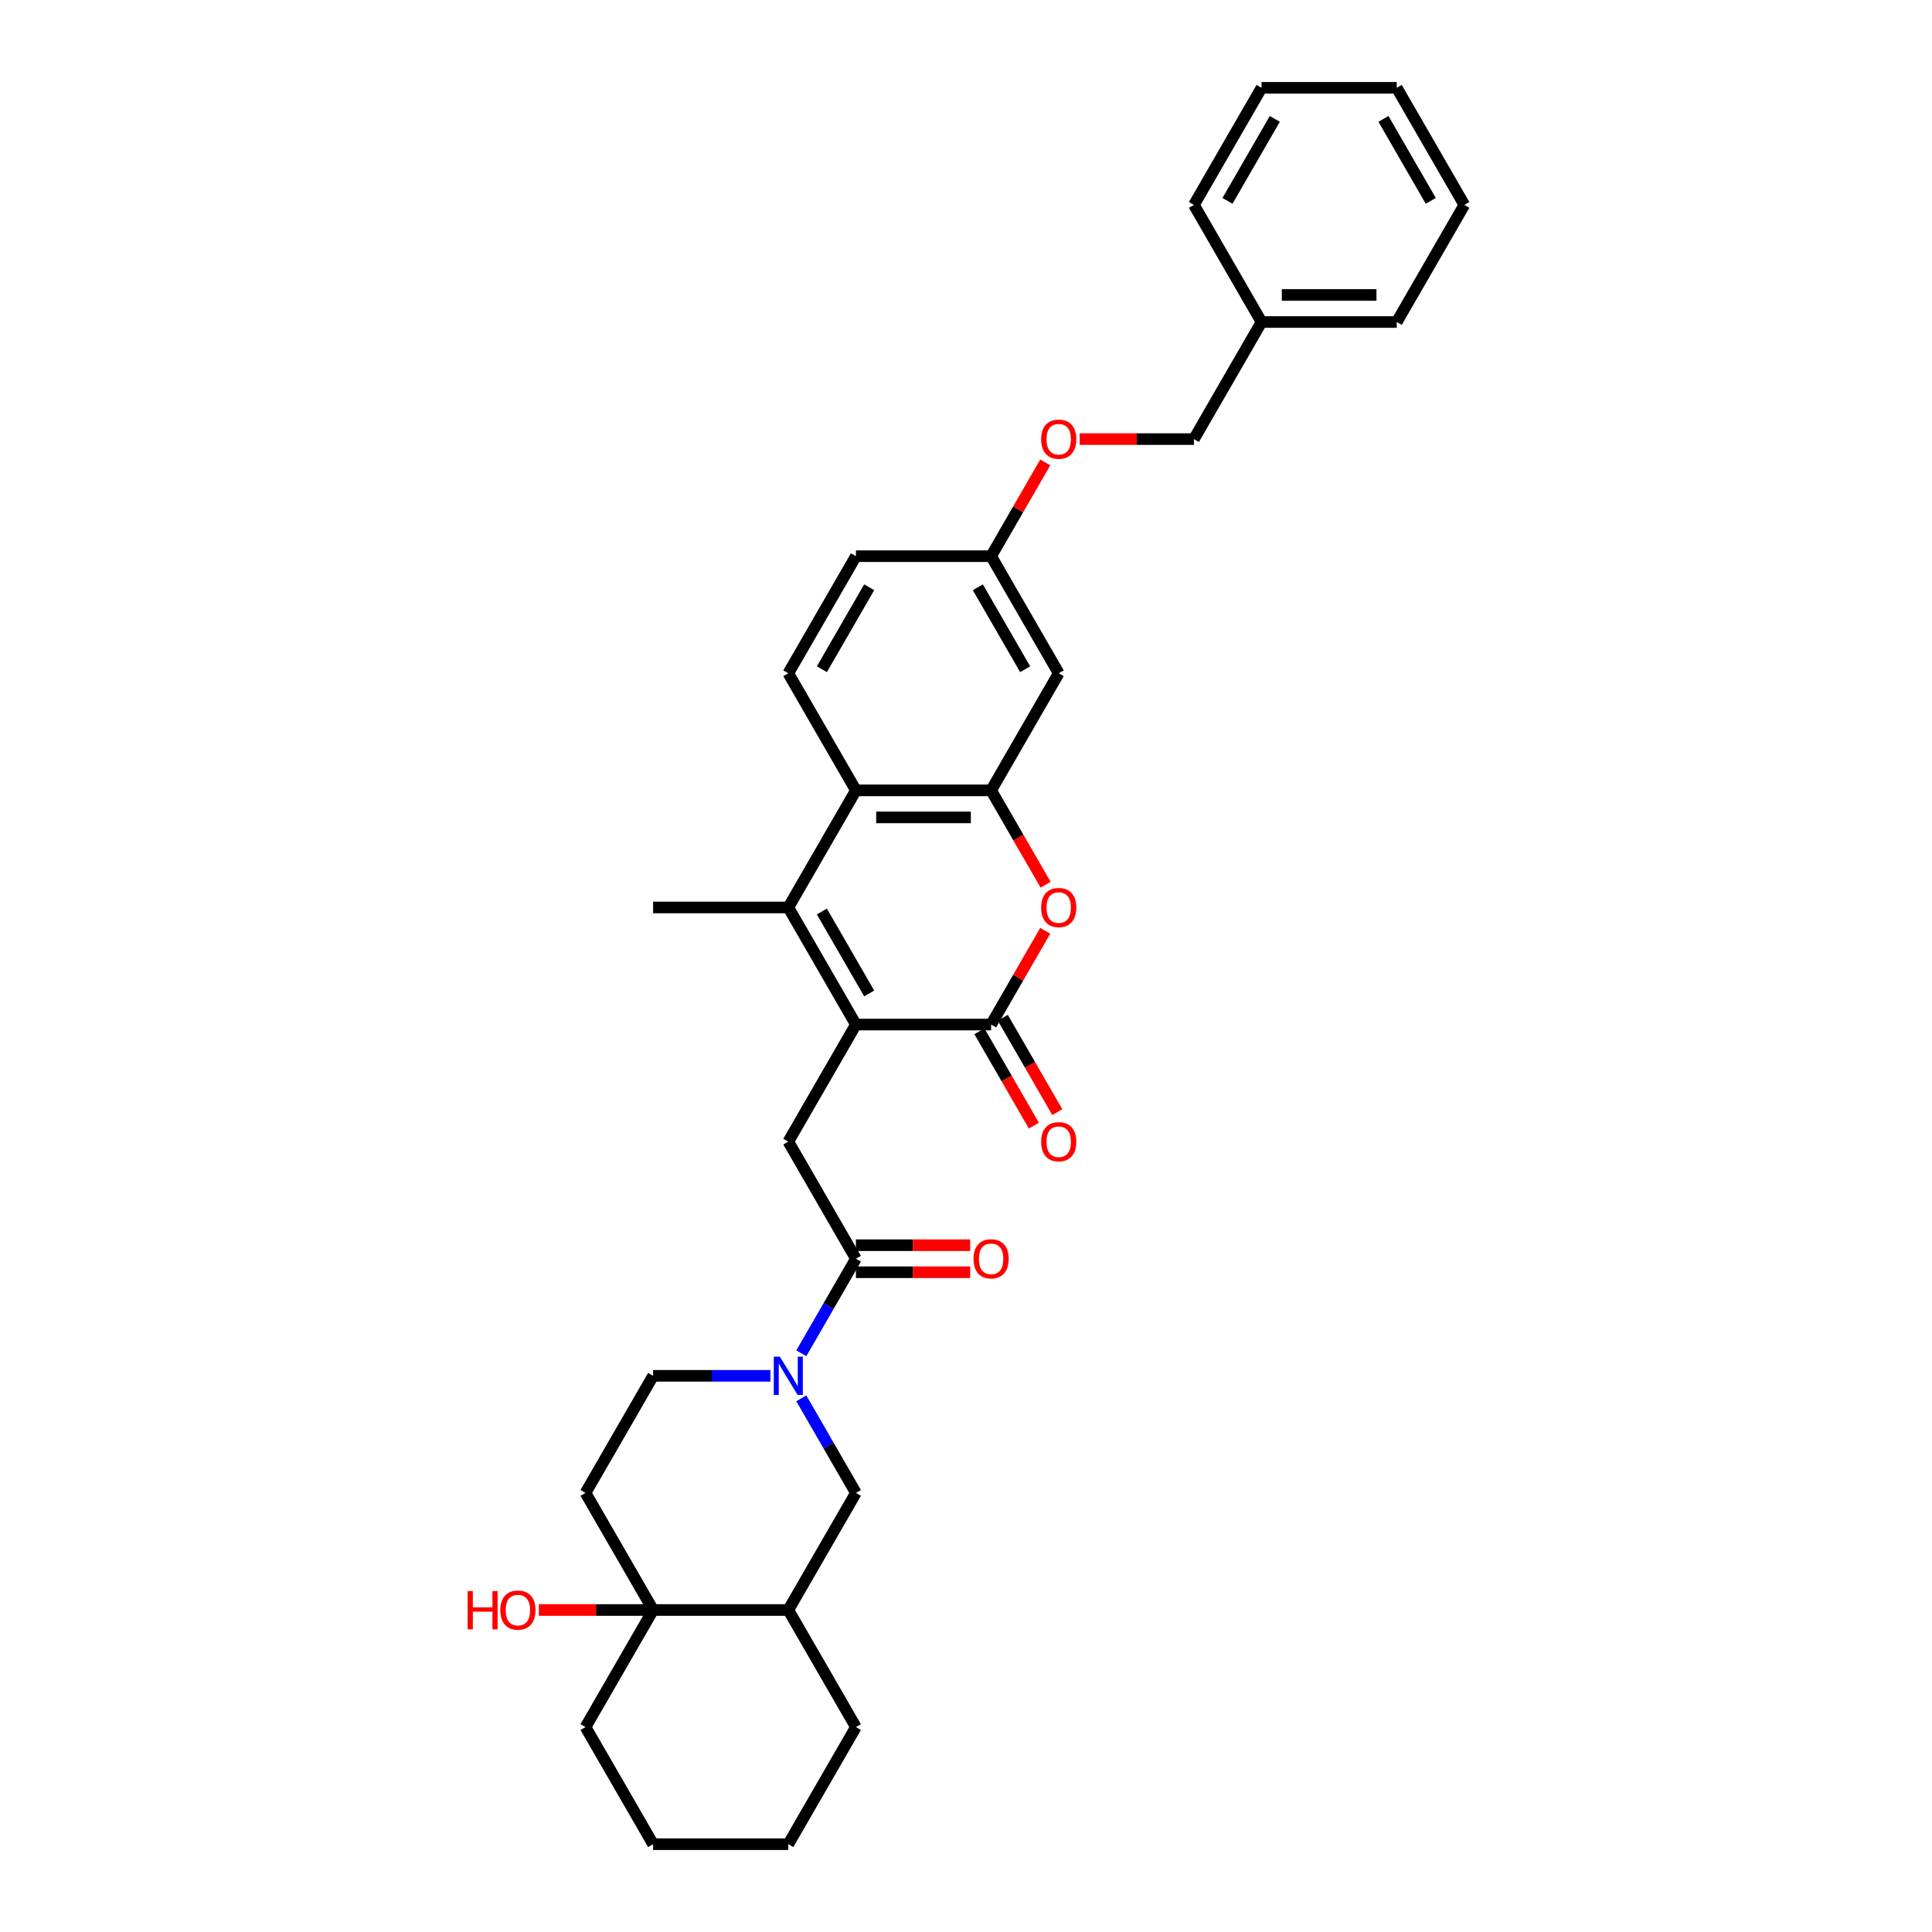 <?xml version='1.0' encoding='iso-8859-1'?>
<svg version='1.1' baseProfile='full'
              xmlns='http://www.w3.org/2000/svg'
                      xmlns:rdkit='http://www.rdkit.org/xml'
                      xmlns:xlink='http://www.w3.org/1999/xlink'
                  xml:space='preserve'
width='1000px' height='1000px' viewBox='0 0 1000 1000'>
<!-- END OF HEADER -->
<rect style='opacity:1.0;fill:#FFFFFF;stroke:none' width='1000' height='1000' x='0' y='0'> </rect>
<path class='bond-0' d='M 443.021,530.303 L 513.003,530.303' style='fill:none;fill-rule:evenodd;stroke:#000000;stroke-width:6px;stroke-linecap:butt;stroke-linejoin:miter;stroke-opacity:1' />
<path class='bond-1' d='M 443.021,530.303 L 408.03,469.697' style='fill:none;fill-rule:evenodd;stroke:#000000;stroke-width:6px;stroke-linecap:butt;stroke-linejoin:miter;stroke-opacity:1' />
<path class='bond-1' d='M 449.893,514.214 L 425.4,471.79' style='fill:none;fill-rule:evenodd;stroke:#000000;stroke-width:6px;stroke-linecap:butt;stroke-linejoin:miter;stroke-opacity:1' />
<path class='bond-7' d='M 443.021,530.303 L 408.03,590.909' style='fill:none;fill-rule:evenodd;stroke:#000000;stroke-width:6px;stroke-linecap:butt;stroke-linejoin:miter;stroke-opacity:1' />
<path class='bond-2' d='M 513.003,530.303 L 527.011,506.039' style='fill:none;fill-rule:evenodd;stroke:#000000;stroke-width:6px;stroke-linecap:butt;stroke-linejoin:miter;stroke-opacity:1' />
<path class='bond-2' d='M 527.011,506.039 L 541.02,481.776' style='fill:none;fill-rule:evenodd;stroke:#FF0000;stroke-width:6px;stroke-linecap:butt;stroke-linejoin:miter;stroke-opacity:1' />
<path class='bond-15' d='M 506.942,533.802 L 521.04,558.22' style='fill:none;fill-rule:evenodd;stroke:#000000;stroke-width:6px;stroke-linecap:butt;stroke-linejoin:miter;stroke-opacity:1' />
<path class='bond-15' d='M 521.04,558.22 L 535.137,582.637' style='fill:none;fill-rule:evenodd;stroke:#FF0000;stroke-width:6px;stroke-linecap:butt;stroke-linejoin:miter;stroke-opacity:1' />
<path class='bond-15' d='M 519.063,526.804 L 533.161,551.221' style='fill:none;fill-rule:evenodd;stroke:#000000;stroke-width:6px;stroke-linecap:butt;stroke-linejoin:miter;stroke-opacity:1' />
<path class='bond-15' d='M 533.161,551.221 L 547.258,575.639' style='fill:none;fill-rule:evenodd;stroke:#FF0000;stroke-width:6px;stroke-linecap:butt;stroke-linejoin:miter;stroke-opacity:1' />
<path class='bond-5' d='M 408.03,469.697 L 443.021,409.091' style='fill:none;fill-rule:evenodd;stroke:#000000;stroke-width:6px;stroke-linecap:butt;stroke-linejoin:miter;stroke-opacity:1' />
<path class='bond-21' d='M 408.03,469.697 L 338.048,469.697' style='fill:none;fill-rule:evenodd;stroke:#000000;stroke-width:6px;stroke-linecap:butt;stroke-linejoin:miter;stroke-opacity:1' />
<path class='bond-33' d='M 541.198,457.926 L 527.1,433.508' style='fill:none;fill-rule:evenodd;stroke:#FF0000;stroke-width:6px;stroke-linecap:butt;stroke-linejoin:miter;stroke-opacity:1' />
<path class='bond-33' d='M 527.1,433.508 L 513.003,409.091' style='fill:none;fill-rule:evenodd;stroke:#000000;stroke-width:6px;stroke-linecap:butt;stroke-linejoin:miter;stroke-opacity:1' />
<path class='bond-3' d='M 513.003,409.091 L 443.021,409.091' style='fill:none;fill-rule:evenodd;stroke:#000000;stroke-width:6px;stroke-linecap:butt;stroke-linejoin:miter;stroke-opacity:1' />
<path class='bond-3' d='M 502.505,423.087 L 453.518,423.087' style='fill:none;fill-rule:evenodd;stroke:#000000;stroke-width:6px;stroke-linecap:butt;stroke-linejoin:miter;stroke-opacity:1' />
<path class='bond-11' d='M 513.003,409.091 L 547.994,348.485' style='fill:none;fill-rule:evenodd;stroke:#000000;stroke-width:6px;stroke-linecap:butt;stroke-linejoin:miter;stroke-opacity:1' />
<path class='bond-4' d='M 414.761,700.462 L 428.891,675.989' style='fill:none;fill-rule:evenodd;stroke:#0000FF;stroke-width:6px;stroke-linecap:butt;stroke-linejoin:miter;stroke-opacity:1' />
<path class='bond-4' d='M 428.891,675.989 L 443.021,651.515' style='fill:none;fill-rule:evenodd;stroke:#000000;stroke-width:6px;stroke-linecap:butt;stroke-linejoin:miter;stroke-opacity:1' />
<path class='bond-10' d='M 414.761,723.78 L 428.891,748.254' style='fill:none;fill-rule:evenodd;stroke:#0000FF;stroke-width:6px;stroke-linecap:butt;stroke-linejoin:miter;stroke-opacity:1' />
<path class='bond-10' d='M 428.891,748.254 L 443.021,772.727' style='fill:none;fill-rule:evenodd;stroke:#000000;stroke-width:6px;stroke-linecap:butt;stroke-linejoin:miter;stroke-opacity:1' />
<path class='bond-14' d='M 398.764,712.121 L 368.406,712.121' style='fill:none;fill-rule:evenodd;stroke:#0000FF;stroke-width:6px;stroke-linecap:butt;stroke-linejoin:miter;stroke-opacity:1' />
<path class='bond-14' d='M 368.406,712.121 L 338.048,712.121' style='fill:none;fill-rule:evenodd;stroke:#000000;stroke-width:6px;stroke-linecap:butt;stroke-linejoin:miter;stroke-opacity:1' />
<path class='bond-13' d='M 443.021,409.091 L 408.03,348.485' style='fill:none;fill-rule:evenodd;stroke:#000000;stroke-width:6px;stroke-linecap:butt;stroke-linejoin:miter;stroke-opacity:1' />
<path class='bond-6' d='M 443.021,651.515 L 408.03,590.909' style='fill:none;fill-rule:evenodd;stroke:#000000;stroke-width:6px;stroke-linecap:butt;stroke-linejoin:miter;stroke-opacity:1' />
<path class='bond-16' d='M 443.021,658.513 L 472.588,658.513' style='fill:none;fill-rule:evenodd;stroke:#000000;stroke-width:6px;stroke-linecap:butt;stroke-linejoin:miter;stroke-opacity:1' />
<path class='bond-16' d='M 472.588,658.513 L 502.155,658.513' style='fill:none;fill-rule:evenodd;stroke:#FF0000;stroke-width:6px;stroke-linecap:butt;stroke-linejoin:miter;stroke-opacity:1' />
<path class='bond-16' d='M 443.021,644.517 L 472.588,644.517' style='fill:none;fill-rule:evenodd;stroke:#000000;stroke-width:6px;stroke-linecap:butt;stroke-linejoin:miter;stroke-opacity:1' />
<path class='bond-16' d='M 472.588,644.517 L 502.155,644.517' style='fill:none;fill-rule:evenodd;stroke:#FF0000;stroke-width:6px;stroke-linecap:butt;stroke-linejoin:miter;stroke-opacity:1' />
<path class='bond-8' d='M 338.048,833.333 L 303.057,772.727' style='fill:none;fill-rule:evenodd;stroke:#000000;stroke-width:6px;stroke-linecap:butt;stroke-linejoin:miter;stroke-opacity:1' />
<path class='bond-19' d='M 338.048,833.333 L 308.481,833.333' style='fill:none;fill-rule:evenodd;stroke:#000000;stroke-width:6px;stroke-linecap:butt;stroke-linejoin:miter;stroke-opacity:1' />
<path class='bond-19' d='M 308.481,833.333 L 278.913,833.333' style='fill:none;fill-rule:evenodd;stroke:#FF0000;stroke-width:6px;stroke-linecap:butt;stroke-linejoin:miter;stroke-opacity:1' />
<path class='bond-24' d='M 338.048,833.333 L 303.057,893.939' style='fill:none;fill-rule:evenodd;stroke:#000000;stroke-width:6px;stroke-linecap:butt;stroke-linejoin:miter;stroke-opacity:1' />
<path class='bond-34' d='M 338.048,833.333 L 408.03,833.333' style='fill:none;fill-rule:evenodd;stroke:#000000;stroke-width:6px;stroke-linecap:butt;stroke-linejoin:miter;stroke-opacity:1' />
<path class='bond-9' d='M 408.03,833.333 L 443.021,772.727' style='fill:none;fill-rule:evenodd;stroke:#000000;stroke-width:6px;stroke-linecap:butt;stroke-linejoin:miter;stroke-opacity:1' />
<path class='bond-25' d='M 408.03,833.333 L 443.021,893.939' style='fill:none;fill-rule:evenodd;stroke:#000000;stroke-width:6px;stroke-linecap:butt;stroke-linejoin:miter;stroke-opacity:1' />
<path class='bond-35' d='M 547.994,348.485 L 513.003,287.879' style='fill:none;fill-rule:evenodd;stroke:#000000;stroke-width:6px;stroke-linecap:butt;stroke-linejoin:miter;stroke-opacity:1' />
<path class='bond-35' d='M 530.624,346.392 L 506.13,303.968' style='fill:none;fill-rule:evenodd;stroke:#000000;stroke-width:6px;stroke-linecap:butt;stroke-linejoin:miter;stroke-opacity:1' />
<path class='bond-12' d='M 303.057,772.727 L 338.048,712.121' style='fill:none;fill-rule:evenodd;stroke:#000000;stroke-width:6px;stroke-linecap:butt;stroke-linejoin:miter;stroke-opacity:1' />
<path class='bond-20' d='M 408.03,348.485 L 443.021,287.879' style='fill:none;fill-rule:evenodd;stroke:#000000;stroke-width:6px;stroke-linecap:butt;stroke-linejoin:miter;stroke-opacity:1' />
<path class='bond-20' d='M 425.4,346.392 L 449.893,303.968' style='fill:none;fill-rule:evenodd;stroke:#000000;stroke-width:6px;stroke-linecap:butt;stroke-linejoin:miter;stroke-opacity:1' />
<path class='bond-17' d='M 513.003,287.879 L 443.021,287.879' style='fill:none;fill-rule:evenodd;stroke:#000000;stroke-width:6px;stroke-linecap:butt;stroke-linejoin:miter;stroke-opacity:1' />
<path class='bond-18' d='M 513.003,287.879 L 527.011,263.615' style='fill:none;fill-rule:evenodd;stroke:#000000;stroke-width:6px;stroke-linecap:butt;stroke-linejoin:miter;stroke-opacity:1' />
<path class='bond-18' d='M 527.011,263.615 L 541.02,239.352' style='fill:none;fill-rule:evenodd;stroke:#FF0000;stroke-width:6px;stroke-linecap:butt;stroke-linejoin:miter;stroke-opacity:1' />
<path class='bond-22' d='M 558.841,227.273 L 588.408,227.273' style='fill:none;fill-rule:evenodd;stroke:#FF0000;stroke-width:6px;stroke-linecap:butt;stroke-linejoin:miter;stroke-opacity:1' />
<path class='bond-22' d='M 588.408,227.273 L 617.975,227.273' style='fill:none;fill-rule:evenodd;stroke:#000000;stroke-width:6px;stroke-linecap:butt;stroke-linejoin:miter;stroke-opacity:1' />
<path class='bond-23' d='M 617.975,227.273 L 652.966,166.667' style='fill:none;fill-rule:evenodd;stroke:#000000;stroke-width:6px;stroke-linecap:butt;stroke-linejoin:miter;stroke-opacity:1' />
<path class='bond-26' d='M 652.966,166.667 L 722.948,166.667' style='fill:none;fill-rule:evenodd;stroke:#000000;stroke-width:6px;stroke-linecap:butt;stroke-linejoin:miter;stroke-opacity:1' />
<path class='bond-26' d='M 663.464,152.67 L 712.451,152.67' style='fill:none;fill-rule:evenodd;stroke:#000000;stroke-width:6px;stroke-linecap:butt;stroke-linejoin:miter;stroke-opacity:1' />
<path class='bond-27' d='M 652.966,166.667 L 617.975,106.061' style='fill:none;fill-rule:evenodd;stroke:#000000;stroke-width:6px;stroke-linecap:butt;stroke-linejoin:miter;stroke-opacity:1' />
<path class='bond-28' d='M 303.057,893.939 L 338.048,954.545' style='fill:none;fill-rule:evenodd;stroke:#000000;stroke-width:6px;stroke-linecap:butt;stroke-linejoin:miter;stroke-opacity:1' />
<path class='bond-29' d='M 443.021,893.939 L 408.03,954.545' style='fill:none;fill-rule:evenodd;stroke:#000000;stroke-width:6px;stroke-linecap:butt;stroke-linejoin:miter;stroke-opacity:1' />
<path class='bond-31' d='M 722.948,166.667 L 757.939,106.061' style='fill:none;fill-rule:evenodd;stroke:#000000;stroke-width:6px;stroke-linecap:butt;stroke-linejoin:miter;stroke-opacity:1' />
<path class='bond-30' d='M 617.975,106.061 L 652.966,45.455' style='fill:none;fill-rule:evenodd;stroke:#000000;stroke-width:6px;stroke-linecap:butt;stroke-linejoin:miter;stroke-opacity:1' />
<path class='bond-30' d='M 635.345,103.968 L 659.839,61.544' style='fill:none;fill-rule:evenodd;stroke:#000000;stroke-width:6px;stroke-linecap:butt;stroke-linejoin:miter;stroke-opacity:1' />
<path class='bond-36' d='M 338.048,954.545 L 408.03,954.545' style='fill:none;fill-rule:evenodd;stroke:#000000;stroke-width:6px;stroke-linecap:butt;stroke-linejoin:miter;stroke-opacity:1' />
<path class='bond-32' d='M 652.966,45.455 L 722.948,45.455' style='fill:none;fill-rule:evenodd;stroke:#000000;stroke-width:6px;stroke-linecap:butt;stroke-linejoin:miter;stroke-opacity:1' />
<path class='bond-37' d='M 757.939,106.061 L 722.948,45.455' style='fill:none;fill-rule:evenodd;stroke:#000000;stroke-width:6px;stroke-linecap:butt;stroke-linejoin:miter;stroke-opacity:1' />
<path class='bond-37' d='M 740.569,103.968 L 716.076,61.544' style='fill:none;fill-rule:evenodd;stroke:#000000;stroke-width:6px;stroke-linecap:butt;stroke-linejoin:miter;stroke-opacity:1' />
<path  class='atom-3' d='M 538.896 469.753
Q 538.896 464.994, 541.247 462.335
Q 543.599 459.676, 547.994 459.676
Q 552.388 459.676, 554.74 462.335
Q 557.091 464.994, 557.091 469.753
Q 557.091 474.568, 554.712 477.311
Q 552.332 480.026, 547.994 480.026
Q 543.627 480.026, 541.247 477.311
Q 538.896 474.596, 538.896 469.753
M 547.994 477.787
Q 551.017 477.787, 552.64 475.771
Q 554.292 473.728, 554.292 469.753
Q 554.292 465.862, 552.64 463.902
Q 551.017 461.915, 547.994 461.915
Q 544.97 461.915, 543.319 463.874
Q 541.695 465.834, 541.695 469.753
Q 541.695 473.756, 543.319 475.771
Q 544.97 477.787, 547.994 477.787
' fill='#FF0000'/>
<path  class='atom-5' d='M 403.649 702.212
L 410.143 712.709
Q 410.787 713.745, 411.823 715.62
Q 412.859 717.496, 412.915 717.608
L 412.915 702.212
L 415.546 702.212
L 415.546 722.031
L 412.831 722.031
L 405.86 710.554
Q 405.049 709.21, 404.181 707.67
Q 403.341 706.131, 403.089 705.655
L 403.089 722.031
L 400.514 722.031
L 400.514 702.212
L 403.649 702.212
' fill='#0000FF'/>
<path  class='atom-16' d='M 538.896 590.965
Q 538.896 586.206, 541.247 583.547
Q 543.599 580.888, 547.994 580.888
Q 552.388 580.888, 554.74 583.547
Q 557.091 586.206, 557.091 590.965
Q 557.091 595.78, 554.712 598.523
Q 552.332 601.238, 547.994 601.238
Q 543.627 601.238, 541.247 598.523
Q 538.896 595.808, 538.896 590.965
M 547.994 598.999
Q 551.017 598.999, 552.64 596.984
Q 554.292 594.94, 554.292 590.965
Q 554.292 587.074, 552.64 585.115
Q 551.017 583.127, 547.994 583.127
Q 544.97 583.127, 543.319 585.087
Q 541.695 587.046, 541.695 590.965
Q 541.695 594.968, 543.319 596.984
Q 544.97 598.999, 547.994 598.999
' fill='#FF0000'/>
<path  class='atom-17' d='M 503.905 651.571
Q 503.905 646.812, 506.256 644.153
Q 508.608 641.494, 513.003 641.494
Q 517.397 641.494, 519.749 644.153
Q 522.1 646.812, 522.1 651.571
Q 522.1 656.386, 519.721 659.129
Q 517.342 661.844, 513.003 661.844
Q 508.636 661.844, 506.256 659.129
Q 503.905 656.414, 503.905 651.571
M 513.003 659.605
Q 516.026 659.605, 517.649 657.59
Q 519.301 655.546, 519.301 651.571
Q 519.301 647.68, 517.649 645.721
Q 516.026 643.733, 513.003 643.733
Q 509.979 643.733, 508.328 645.693
Q 506.704 647.652, 506.704 651.571
Q 506.704 655.574, 508.328 657.59
Q 509.979 659.605, 513.003 659.605
' fill='#FF0000'/>
<path  class='atom-19' d='M 538.896 227.329
Q 538.896 222.57, 541.247 219.911
Q 543.599 217.251, 547.994 217.251
Q 552.388 217.251, 554.74 219.911
Q 557.091 222.57, 557.091 227.329
Q 557.091 232.143, 554.712 234.887
Q 552.332 237.602, 547.994 237.602
Q 543.627 237.602, 541.247 234.887
Q 538.896 232.171, 538.896 227.329
M 547.994 235.363
Q 551.017 235.363, 552.64 233.347
Q 554.292 231.304, 554.292 227.329
Q 554.292 223.438, 552.64 221.478
Q 551.017 219.491, 547.994 219.491
Q 544.97 219.491, 543.319 221.45
Q 541.695 223.41, 541.695 227.329
Q 541.695 231.332, 543.319 233.347
Q 544.97 235.363, 547.994 235.363
' fill='#FF0000'/>
<path  class='atom-20' d='M 242.061 823.536
L 244.748 823.536
L 244.748 831.962
L 254.882 831.962
L 254.882 823.536
L 257.569 823.536
L 257.569 843.355
L 254.882 843.355
L 254.882 834.201
L 244.748 834.201
L 244.748 843.355
L 242.061 843.355
L 242.061 823.536
' fill='#FF0000'/>
<path  class='atom-20' d='M 258.969 833.389
Q 258.969 828.631, 261.32 825.971
Q 263.671 823.312, 268.066 823.312
Q 272.461 823.312, 274.812 825.971
Q 277.164 828.631, 277.164 833.389
Q 277.164 838.204, 274.784 840.947
Q 272.405 843.663, 268.066 843.663
Q 263.699 843.663, 261.32 840.947
Q 258.969 838.232, 258.969 833.389
M 268.066 841.423
Q 271.089 841.423, 272.713 839.408
Q 274.365 837.364, 274.365 833.389
Q 274.365 829.498, 272.713 827.539
Q 271.089 825.551, 268.066 825.551
Q 265.043 825.551, 263.391 827.511
Q 261.768 829.47, 261.768 833.389
Q 261.768 837.392, 263.391 839.408
Q 265.043 841.423, 268.066 841.423
' fill='#FF0000'/>
</svg>
